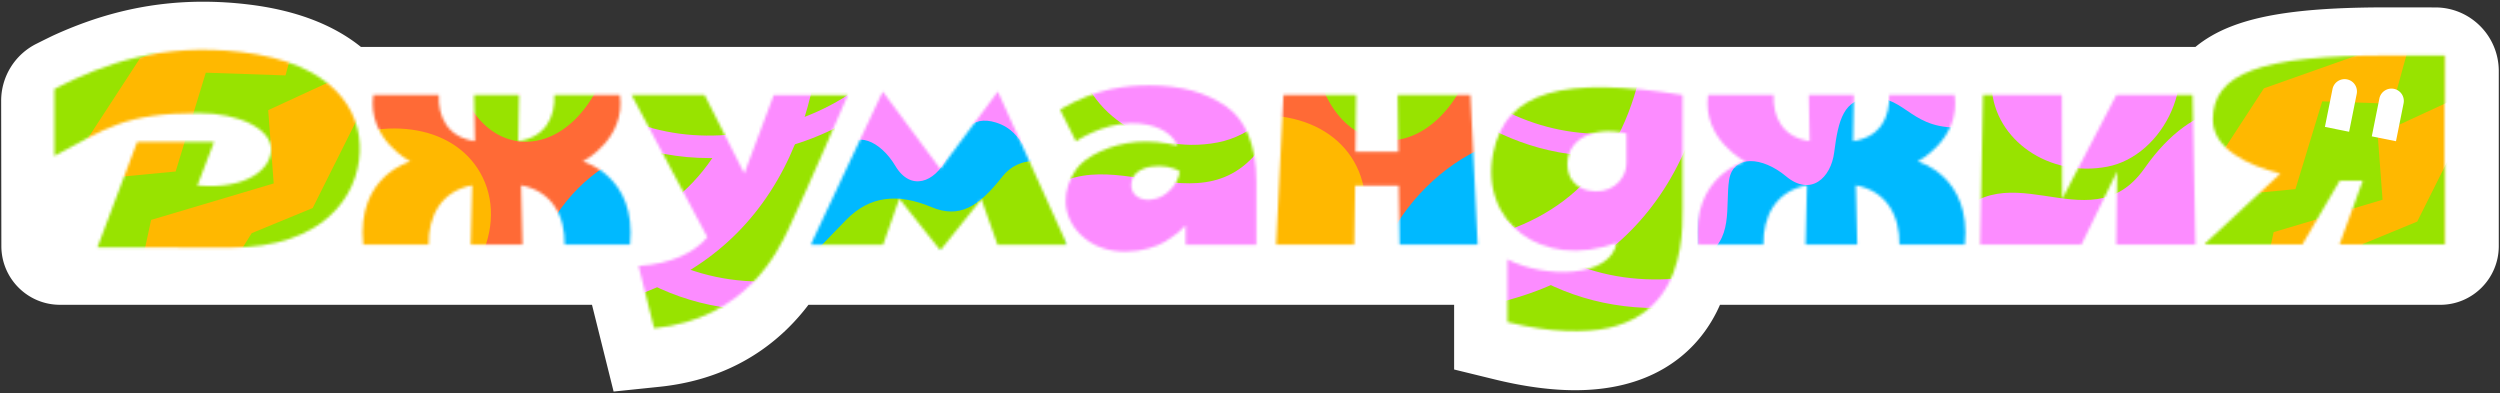 <svg xmlns="http://www.w3.org/2000/svg" fill="none" viewBox="0 0 941 148"><rect x="0" y="0" width="941" height="148" fill="#333333" stroke="none"/><g clip-path="url(#a)"><path fill="#fff" d="M898.131 2.778c-27.332 0-45.189 2.166-57.893 7.014-5.721 2.177-10.255 4.89-13.869 7.871H135.857c-10.64-8.558-24.969-13.941-42.72-16.022a142.504 142.504 0 0 0-16.67-.997c-23.215 0-41.65 6.016-56 12.515-1.102.504-3.775 1.823-6.812 3.346A23.982 23.982 0 0 0 .438 37.976l.075 54.663c.022 12.205 9.892 22.083 22.05 22.083h200.262l8.137 32.656 17.291-1.791c19.333-2.005 35.683-9.513 48.611-22.339a80.7 80.7 0 0 0 7.443-8.526h243.024v24.355l15.302 3.743c11.003 2.692 21.183 4.054 30.24 4.054 13.003 0 24.295-2.778 33.566-8.258 8.512-5.03 15.141-12.162 19.707-21.203a59.63 59.63 0 0 0 1.251-2.681h271.094c12.179 0 22.049-9.899 22.049-22.114v-65.86c0-13.234-10.693-23.959-23.888-23.959l-18.521-.021Z"/><mask id="b" width="77" height="58" x="480" y="35" maskUnits="userSpaceOnUse" style="mask-type:luminance"><path fill="#fff" d="m526.083 35.756.278 21.374h-16.168l.278-21.374h-27.374l-2.759 56.326h29.406l.321-22.232h16.425l.32 22.232h29.407l-2.759-56.326h-27.375Z"/></mask><g mask="url(#b)"><mask id="c" width="124" height="124" x="451" y="22" maskUnits="userSpaceOnUse" style="mask-type:luminance"><path fill="#fff" d="M451.36 145.205h122.661V22.183H451.36v123.022Z"/></mask><g mask="url(#c)"><path fill="#FF6A36" d="M451.36 145.205h122.661V22.183H451.36v123.022Z"/></g><mask id="d" width="124" height="124" x="451" y="22" maskUnits="userSpaceOnUse" style="mask-type:luminance"><path fill="#fff" d="M451.36 145.205h122.661V22.183H451.36v123.022Z"/></mask><g mask="url(#d)"><path fill="#FFB800" d="M452.043 128.159c-1.925 0-3.828-.096-5.7-.311-13.569-1.49-24.327-8.419-29.502-18.993-5.176-10.575-4.063-23.348 3.069-35.027 5.785-9.491 15.216-17.781 26.562-23.369 26.305-12.944 54.492-7.582 64.18 12.216 9.688 19.797-3.325 45.451-29.631 58.395-9.42 4.644-19.515 7.089-28.978 7.089Zm-5.229-34.05c2.481 1.169 10.223 1.78 19.622-2.842 9.399-4.623 13.655-11.143 14.254-13.825-2.481-1.168-10.223-1.78-19.622 2.843-9.399 4.622-13.655 11.142-14.254 13.824Z"/><path fill="#98E300" d="M522.597 52.883c-1.048 0-2.107-.075-3.155-.225-9.068-1.298-16.799-8.097-21.215-18.65-3.839-9.18-5.047-20.634-3.39-32.26 1.647-11.625 5.988-22.286 12.222-30.029 7.175-8.912 16.489-13.277 25.557-11.98 17.494 2.5 28.305 24.86 24.605 50.91-1.647 11.626-5.988 22.286-12.222 30.03-6.341 7.871-14.361 12.204-22.402 12.204Zm6.875-75.609c-2.598 0-5.763 2.049-8.629 5.61-4.192 5.2-7.282 12.987-8.469 21.363-1.187 8.376-.385 16.72 2.192 22.886 1.914 4.58 4.673 7.55 7.378 7.936 2.695.376 6.17-1.694 9.293-5.555 4.191-5.201 7.282-12.987 8.469-21.363 2.502-17.62-4-30.03-9.571-30.823a4.604 4.604 0 0 0-.663-.054Z"/><path fill="#00B9FF" d="M572.512 191.435c-8.159 0-16.307-1.684-24.017-5.245-31.973-14.746-44.484-56.186-27.899-92.37 16.596-36.186 56.097-53.635 88.08-38.888 31.973 14.746 44.484 56.186 27.899 92.371-12.597 27.466-38.389 44.132-64.063 44.132Zm-7.175-41.987c11.57 5.341 27.406-3.378 34.592-19.036 7.175-15.658 3.465-33.397-8.105-38.727-11.57-5.33-27.407 3.389-34.593 19.047-7.175 15.647-3.464 33.375 8.106 38.716Z"/></g></g><mask id="e" width="75" height="63" x="398" y="32" maskUnits="userSpaceOnUse" style="mask-type:luminance"><path fill="#fff" d="M461.593 40.089c-7.87-5.459-17.312-7.936-28.968-7.936-8.319 0-19.633.847-33.651 9.083l6.02 11.97s9.538-6.607 20.542-6.8c8.821-.15 15.334 3.12 17.761 8.397-4.866-1.244-10.832-1.77-15.58-1.362-9.549.826-19.258 5.266-22.809 10.51-4.918 7.26-5.774 16.87 1.829 24.388 9.688 9.577 25.396 6.563 31.898 2.574 5.314-3.26 7.635-6.092 7.635-6.092v7.304h26.615V68.39c0-14.264-4.352-23.476-11.292-28.302Zm-21.525 31.81c-5.914 5.619-14.565 3.678-14.265-2.553.385-7.84 13.441-8.205 18.253-4.773-.449 2.842-1.518 4.976-3.988 7.325Z"/></mask><g mask="url(#e)"><mask id="f" width="122" height="123" x="398" y="17" maskUnits="userSpaceOnUse" style="mask-type:luminance"><path fill="#fff" d="M398.307 17.787v121.51H519.46V17.787H398.307Z"/></mask><g mask="url(#f)"><path fill="#98E300" d="M398.307 17.787v121.51H519.46V17.787H398.307Z"/></g><mask id="g" width="122" height="123" x="398" y="17" maskUnits="userSpaceOnUse" style="mask-type:luminance"><path fill="#fff" d="M398.307 17.787v121.51H519.46V17.787H398.307Z"/></mask><g mask="url(#g)"><path fill="#FC8CFF" d="M475.536 54.31C449.52 91.48 408.747 40.829 382.73 84.993c-39.533 67.115 61.881 99.589 88.005 47.832 26.091-51.693 67.827 2.134 92.453-40.657 22.189-38.566-41.457-103.88-87.652-37.858Z"/></g><mask id="h" width="122" height="123" x="398" y="17" maskUnits="userSpaceOnUse" style="mask-type:luminance"><path fill="#fff" d="M398.307 17.787v121.51H519.46V17.787H398.307Z"/></mask><g mask="url(#h)"><path fill="#FC8CFF" d="M485.192-15.39c-15.409-25.128-84.07-28.731-80.177 32.796 1.497 23.755 26.283 41.397 53.359 36.207 25.492-4.88 44.323-40.454 26.818-69.003Z"/></g></g><mask id="i" width="83" height="89" x="237" y="35" maskUnits="userSpaceOnUse" style="mask-type:luminance"><path fill="#fff" d="m291.239 35.756-11.078 29.557-14.938-29.557H237.73l28.519 53.526c-4.79 5.717-13.537 10.071-25.899 10.8l5.849 23.487c34.668-3.582 46.537-28.903 50.504-37.15 7.625-16.162 22.424-50.652 22.424-50.652h-27.888v-.011Z"/></mask><g mask="url(#i)"><mask id="j" width="115" height="116" x="206" y="11" maskUnits="userSpaceOnUse" style="mask-type:luminance"><path fill="#fff" d="M320.828 11.85H206.935V126.08h113.893V11.851Z"/></mask><g mask="url(#j)"><path fill="#98E300" d="M320.828 11.85H206.935V126.08h113.893V11.851Z"/></g><mask id="k" width="115" height="116" x="206" y="11" maskUnits="userSpaceOnUse" style="mask-type:luminance"><path fill="#fff" d="M320.828 11.85H206.935V126.08h113.893V11.851Z"/></mask><g mask="url(#k)"><path fill="#FC8CFF" d="M287.176 116.791c-21.932 0-41.96-6.96-59.112-20.741-26.701-21.45-39.993-55.564-38.453-98.656 1.144-32.024 9.924-57.463 10.298-58.535l1.796-5.137 10.255 3.603-1.796 5.137c-.129.386-8.662 25.257-9.699 55.597-1.369 39.95 10.201 70.053 34.389 89.486 24.06 19.337 53.434 23.487 87.31 12.355 25.867-8.505 44.74-23.165 44.933-23.315l4.277-3.357 6.694 8.569-4.277 3.357c-.813.643-20.339 15.851-47.938 24.988-13.377 4.44-26.326 6.649-38.677 6.649Z"/></g><mask id="l" width="115" height="116" x="206" y="11" maskUnits="userSpaceOnUse" style="mask-type:luminance"><path fill="#fff" d="M320.828 11.85H206.935V126.08h113.893V11.851Z"/></mask><g mask="url(#l)"><path fill="#FC8CFF" d="M192.275 119.022c-23.247 0-43.768-6.231-61.294-18.65-43.243-30.64-51.316-87.653-51.637-90.066L77.676-2.167l24.883-3.346 1.668 12.462c.139 1.008 7.282 48.905 41.372 72.96 19.119 13.492 43.703 17.192 73.056 11.004 35.063-7.39 56.374-29.911 63.346-66.944 5.571-29.567-.192-57.58-.257-57.86l-2.587-12.3 24.519-5.255 2.631 12.29c.566 2.638 13.484 65.227-16.35 111.268-14.682 22.661-36.934 37.279-66.127 43.435-11.014 2.317-21.536 3.475-31.555 3.475Z"/></g><mask id="m" width="115" height="116" x="206" y="11" maskUnits="userSpaceOnUse" style="mask-type:luminance"><path fill="#fff" d="M320.828 11.85H206.935V126.08h113.893V11.851Z"/></mask><g mask="url(#m)"><path fill="#FC8CFF" d="M267.031 59.5c-23.536 0-41.725-8.751-54.14-17.663-19.141-13.739-28.711-30.394-29.117-31.091l-2.107-3.71 7.41-4.226 2.107 3.71c.085.161 9.207 15.937 26.925 28.56 23.472 16.71 50.29 20.323 79.707 10.714 27.835-9.084 46.569-28.206 55.68-56.84 6.908-21.696 5.432-41.011 5.41-41.205l-.352-4.257 8.479-.708.353 4.258c.075.847 1.647 20.956-5.699 44.228-9.817 31.112-31 52.776-61.251 62.653-12.094 3.947-23.247 5.577-33.405 5.577Z"/></g></g><mask id="n" width="82" height="58" x="745" y="35" maskUnits="userSpaceOnUse" style="mask-type:luminance"><path fill="#fff" d="m796.599 35.756-20.392 39.113-.118-39.113h-29.705l-1.08 56.326h38.132l13.441-27.595-.342 27.595h29.844l-1.09-56.326h-28.69Z"/></mask><g mask="url(#n)"><mask id="o" width="100" height="100" x="744" y="33" maskUnits="userSpaceOnUse" style="mask-type:luminance"><path fill="#fff" d="M744.21 33.485v99.16h98.869v-99.16H744.21Z"/></mask><g mask="url(#o)"><path fill="#98E300" d="M744.21 33.485v99.16h98.869v-99.16H744.21Z"/></g><mask id="p" width="100" height="100" x="744" y="33" maskUnits="userSpaceOnUse" style="mask-type:luminance"><path fill="#fff" d="M744.21 33.485v99.16h98.869v-99.16H744.21Z"/></mask><g mask="url(#p)"><path fill="#FC8CFF" d="M807.238 63.286c-21.226 30.34-54.514-11.003-75.74 25.042-32.261 54.771 50.504 81.282 71.816 39.038 21.29-42.19 55.358 1.748 75.451-33.182 18.125-31.477-33.823-84.779-71.527-30.898Z"/></g><mask id="q" width="100" height="100" x="744" y="33" maskUnits="userSpaceOnUse" style="mask-type:luminance"><path fill="#fff" d="M744.21 33.485v99.16h98.869v-99.16H744.21Z"/></mask><g mask="url(#q)"><path fill="#FC8CFF" d="M815.119 6.413c-12.575-20.505-68.607-23.454-65.432 26.769 1.23 19.39 21.451 33.783 43.554 29.546 20.798-3.99 36.175-33.02 21.878-56.315Z"/></g></g><mask id="r" width="92" height="73" x="829" y="20" maskUnits="userSpaceOnUse" style="mask-type:luminance"><path fill="#fff" d="M919.432 20.87H899.65c-49.574-.15-66.726 6.96-66.726 24.163 0 10.843 12.832 17.148 25.386 20.323l-28.711 26.662h37.019l14.051-24.002h8.672l-8.747 24.001h39.907V20.87h-1.069Z"/></mask><g mask="url(#r)"><mask id="s" width="92" height="92" x="829" y="10" maskUnits="userSpaceOnUse" style="mask-type:luminance"><path fill="#fff" d="M920.512 10.735h-90.903v91.171h90.903v-91.17Z"/></mask><g mask="url(#s)"><path fill="#FFB800" d="M920.512 10.735h-90.903v91.171h90.903v-91.17Z"/></g><mask id="t" width="92" height="92" x="829" y="10" maskUnits="userSpaceOnUse" style="mask-type:luminance"><path fill="#fff" d="M920.512 10.735h-90.903v91.171h90.903v-91.17Z"/></mask><g mask="url(#t)"><path fill="#98E300" d="M860.919 22.468 825.877 26.2l-28.026 26.082 30.668 17.192 23.61-36.228 35.106-12.419 14.329-18.843-28.583 4.965-12.062 15.519Z"/></g><mask id="u" width="92" height="92" x="829" y="10" maskUnits="userSpaceOnUse" style="mask-type:luminance"><path fill="#fff" d="M920.512 10.735h-90.903v91.171h90.903v-91.17Z"/></mask><g mask="url(#u)"><path fill="#98E300" d="M911.445.107 900.741 39.06l-26.658-.911L864.01 71.19l-29.171 2.778-33.93 28.57 47.831 17.524 7.057-32.688 40.998-12.194-1.839-24.506 40.227-18.565-7.485-26.178L911.445.107Z"/></g><mask id="v" width="92" height="92" x="829" y="10" maskUnits="userSpaceOnUse" style="mask-type:luminance"><path fill="#fff" d="M920.512 10.735h-90.903v91.171h90.903v-91.17Z"/></mask><g mask="url(#v)"><path fill="#98E300" d="m869.42 123.891 20.018-32.077 20.402-8.408 13.281-26.555 5.4 55.768-59.101 11.272Z"/></g></g><mask id="w" width="116" height="76" x="20" y="18" maskUnits="userSpaceOnUse" style="mask-type:luminance"><path fill="#fff" d="M90.807 19.594c-29.738-3.496-51.456 4.182-70.33 13.878v25.245c19.387-10.36 26.498-16.14 54.322-16.14 15.42 0 27.235 6.06 27.246 13.599.011 7.528-9.25 15.11-27.203 13.674-.182-.011-.364 0-.546-.011l.268-.686 6.03-15.766H51.649L36.646 93.165h28.722l21.375.032c34.86 0 48.002-19.197 48.676-36.013.62-15.669-9.967-33.515-44.612-37.59Z"/></mask><g mask="url(#w)"><mask id="x" width="139" height="104" x="-1" y="-4" maskUnits="userSpaceOnUse" style="mask-type:luminance"><path fill="#fff" d="M137.782-3.496H-.16V99.117h137.942V-3.496Z"/></mask><g mask="url(#x)"><path fill="#FFB800" d="M139.547-3.496H27.397V99.117h112.15V-3.496Z"/></g><mask id="y" width="139" height="104" x="-1" y="-4" maskUnits="userSpaceOnUse" style="mask-type:luminance"><path fill="#fff" d="M137.782-3.496H-.16V99.117h137.942V-3.496Z"/></mask><g mask="url(#y)"><path fill="#98E300" d="M62.64 9.717 23.205 13.91-8.34 43.274l22.53 37.74 38.56-59.168L92.271 7.861l16.115-21.202L76.21-7.743 62.64 9.717Z"/></g><mask id="z" width="139" height="104" x="-1" y="-4" maskUnits="userSpaceOnUse" style="mask-type:luminance"><path fill="#fff" d="M137.782-3.496H-.16V99.117h137.942V-3.496Z"/></mask><g mask="url(#z)"><path fill="#98E300" d="m119.507-15.454-12.041 43.842-30.005-1.03-11.345 37.194-32.828 3.131-38.196 32.153 53.84 19.733 7.945-36.796 46.141-13.728-2.074-27.583 45.285-20.903-8.426-29.46-18.296-6.553Z"/></g><mask id="A" width="139" height="104" x="-1" y="-4" maskUnits="userSpaceOnUse" style="mask-type:luminance"><path fill="#fff" d="M137.782-3.496H-.16V99.117h137.942V-3.496Z"/></mask><g mask="url(#A)"><path fill="#98E300" d="m72.21 123.87 22.532-36.11L117.7 78.3l21.14-42.244-.117 75.127-66.512 12.687Z"/></g></g><mask id="B" width="102" height="58" x="136" y="35" maskUnits="userSpaceOnUse" style="mask-type:luminance"><path fill="#fff" d="M219.371 60.787s16.243-8.29 13.954-25.031h-24.68c.385 8.022-3.24 15.969-13.569 17.342l.321-17.342h-16.96l.321 17.342c-10.34-1.384-13.955-9.32-13.57-17.342h-24.679c-2.278 16.741 13.965 25.031 13.965 25.031s-20.36 5.287-17.751 31.295h24.616c-.15-10.779 4.726-20.152 16.403-22.329l-.545 22.329h19.483l-.546-22.329c11.677 2.177 16.564 11.55 16.404 22.329h24.615c2.578-26.008-17.782-31.295-17.782-31.295Z"/></mask><g mask="url(#B)"><mask id="C" width="119" height="120" x="129" y="23" maskUnits="userSpaceOnUse" style="mask-type:luminance"><path fill="#fff" d="M129.347 142.214h118.074V23.793H129.347v118.421Z"/></mask><g mask="url(#C)"><path fill="#FF6A36" d="M129.347 142.214h118.074V23.793H129.347v118.421Z"/></g><mask id="D" width="119" height="120" x="129" y="23" maskUnits="userSpaceOnUse" style="mask-type:luminance"><path fill="#fff" d="M129.347 142.214h118.074V23.793H129.347v118.421Z"/></mask><g mask="url(#D)"><path fill="#FFB800" d="M139.942 127.141c-3.636 0-7.507-.998-11.11-3.947-9.025-7.379-6.181-18.404-4.973-23.101.268-1.019.642-2.488.866-3.668-1.219-.74-2.908-1.598-4.063-2.188-5.347-2.713-15.302-7.775-15.227-19.518.075-12.087 11.26-17.589 14.928-19.401 25.599-12.602 51.947-7.68 61.304 11.432 4.94 10.103 4.01 22.35-2.556 33.611-5.475 9.384-14.532 17.535-25.493 22.929-2.587 1.266-7.827 3.851-13.676 3.851Z"/><path fill="#98E300" d="M197.92 53.344a22.23 22.23 0 0 1-3.037-.214c-8.725-1.244-16.168-7.786-20.424-17.953-3.689-8.837-4.854-19.862-3.261-31.048 3.561-25.074 19.526-42.845 36.378-40.443 16.842 2.403 27.246 23.927 23.685 49.001-1.582 11.186-5.763 21.46-11.773 28.903-6.116 7.593-13.837 11.754-21.568 11.754Zm6.641-72.766c-5.433 0-14.169 9.62-16.489 25.953-1.144 8.065-.375 16.087 2.106 22.029 1.85 4.408 4.502 7.271 7.101 7.636 2.609.364 5.945-1.63 8.939-5.352 4.031-5.008 7.004-12.505 8.148-20.57 2.406-16.966-3.849-28.903-9.207-29.664a5.447 5.447 0 0 0-.598-.032Z"/><path fill="#00B9FF" d="M250.403 191.006c-8.063 0-15.987-1.673-23.279-5.041-15.773-7.271-26.487-22.264-30.166-42.212-3.026-16.43-.813-35.037 6.095-51.07 7.239-16.806 19.644-29.311 34.945-35.199 14.928-5.738 31.631-4.987 47.05 2.123 15.27 7.036 26.744 21 31.492 38.287 4.48 16.334 2.834 34.309-4.641 50.621-7.474 16.312-20.018 29.267-35.298 36.485-8.437 4-17.398 6.006-26.198 6.006Zm8.255-98.388c-2.363 0-4.641.407-6.758 1.223-5.539 2.134-10.105 7.067-13.206 14.274-7.806 18.125-3.968 38.512 4.651 42.48 6.619 3.057 13.324.815 16.724-.793 6.919-3.271 12.96-9.652 16.564-17.535 3.614-7.872 4.512-16.634 2.481-24.023-1.005-3.636-3.668-10.2-10.287-13.256-3.401-1.576-6.865-2.37-10.169-2.37Z"/></g></g><mask id="E" width="102" height="58" x="638" y="35" maskUnits="userSpaceOnUse" style="mask-type:luminance"><path fill="#fff" d="M721.79 60.787s16.243-8.29 13.954-25.031h-24.68c.385 8.022-3.24 15.969-13.569 17.342l.321-17.342h-16.96l.321 17.342c-10.34-1.384-13.955-9.32-13.57-17.342h-24.68c-2.277 16.741 13.955 25.031 13.955 25.031s-20.36 5.287-17.751 31.295h24.616c-.15-10.779 4.726-20.152 16.403-22.329l-.545 22.329h19.483l-.545-22.329c11.677 2.177 16.563 11.55 16.403 22.329h24.616c2.587-26.008-17.772-31.295-17.772-31.295Z"/></mask><g mask="url(#E)"><mask id="F" width="104" height="103" x="638" y="34" maskUnits="userSpaceOnUse" style="mask-type:luminance"><path fill="#fff" d="M638.856 136.999h102.387V34.311H638.856v102.688Z"/></mask><g mask="url(#F)"><path fill="#00B9FF" d="M638.856 136.999h102.387V34.311H638.856v102.688Z"/></g><mask id="G" width="104" height="103" x="638" y="34" maskUnits="userSpaceOnUse" style="mask-type:luminance"><path fill="#fff" d="M638.856 136.999h102.387V34.311H638.856v102.688Z"/></mask><g mask="url(#G)"><path fill="#FC8CFF" d="M770.058 13.138s-10.265 33.16-30.518 34.726c-20.253 1.566-21.697-11.582-35.277-11.09-10.319.376-12.308 8.28-13.869 20.56-1.23 9.674-8.854 16.763-18.136 9.02-8.961-7.465-19.932-8.248-21.429 1.415-1.497 9.674 1.914 23.133-10.019 28.924-11.934 5.792-54.151-10.327-58.738-6.091-4.587 4.225-18.82-63.04-18.82-63.04l201.919-51.96 4.887 37.536Z"/></g></g><mask id="H" width="97" height="61" x="305" y="34" maskUnits="userSpaceOnUse" style="mask-type:luminance"><path fill="#fff" d="m353.923 63.576-21.664-29.118-27.118 57.656h27.257l6.095-17.31 15.451 19.433 15.463-19.272 6.063 17.149h26.177l-26.049-57.656-21.675 29.118Z"/></mask><g mask="url(#H)"><mask id="I" width="98" height="98" x="304" y="-3" maskUnits="userSpaceOnUse" style="mask-type:luminance"><path fill="#fff" d="M304.674 94.335h96.976V-2.926h-96.976v97.261Z"/></mask><g mask="url(#I)"><path fill="#00B9FF" d="M304.674 94.335h96.976V-2.926h-96.976v97.261Z"/></g><mask id="J" width="98" height="98" x="304" y="-3" maskUnits="userSpaceOnUse" style="mask-type:luminance"><path fill="#fff" d="M304.674 94.335h96.976V-2.926h-96.976v97.261Z"/></mask><g mask="url(#J)"><path fill="#98E300" d="M453.273 118.775c.096-3.689 10.457-59.468-2.524-63.296-12.982-3.83-15.056 4.343-20.798 14.489-4.245 7.507-16.318 10.692-24.552.246-9.827-12.462-21.932-11.636-28.134-3.721-8.843 11.282-16.104 15.883-26.658 11.465-12.767-5.341-23.268-4.215-32.058 4.75-13.965 14.254-30.401 32.249-30.401 32.249l161.318 25.461 3.807-21.643Z"/></g><mask id="K" width="98" height="98" x="304" y="-3" maskUnits="userSpaceOnUse" style="mask-type:luminance"><path fill="#fff" d="M304.674 94.335h96.976V-2.926h-96.976v97.261Z"/></mask><g mask="url(#K)"><path fill="#FC8CFF" d="M441.072 45.783s-19.579 26.383-38.164 21.385c-18.585-4.997-15.741-17.202-28.038-21.052-9.335-2.917-13.601 3.507-18.841 13.985-4.128 8.247-13.174 12.183-19.034 2.327-5.657-9.502-15.216-13.663-19.59-5.502-4.373 8.162-5.55 21.267-18.029 22.672-12.479 1.405-45.136-26.329-50.557-23.99-5.421 2.326 2.983-62.257 2.983-62.257l196.691 17.352-7.421 35.08Z"/></g></g><mask id="L" width="73" height="93" x="561" y="32" maskUnits="userSpaceOnUse" style="mask-type:luminance"><path fill="#fff" d="M562.013 57.742c-5.015 25.631 18.061 43.938 46.504 33.696-2.448 13.149-26.904 13.46-41.115 6.2v23.615c65.934 16.119 65.934-28.13 65.934-42.738V35.756c-44.494-7.1-66.672-1.791-71.323 21.986Zm50.194-7.518v10.82c0 7.669-7.047 12.42-14.479 10.65-3.924-.933-7.143-3.796-7.656-8.322-1.166-10.317 8.757-16.226 22.135-13.148Z"/></mask><g mask="url(#L)"><mask id="M" width="114" height="115" x="543" y="11" maskUnits="userSpaceOnUse" style="mask-type:luminance"><path fill="#fff" d="M656.979 11.325H543.417v113.896h113.562V11.325Z"/></mask><g mask="url(#M)"><path fill="#98E300" d="M656.979 11.325H543.417v113.896h113.562V11.325Z"/></g><mask id="N" width="114" height="115" x="543" y="11" maskUnits="userSpaceOnUse" style="mask-type:luminance"><path fill="#fff" d="M656.979 11.325H543.417v113.896h113.562V11.325Z"/></mask><g mask="url(#N)"><path fill="#FC8CFF" d="M623.424 115.955c-21.868 0-41.832-6.939-58.93-20.677-26.616-21.385-39.875-55.404-38.336-98.367 1.145-31.938 9.892-57.302 10.266-58.363l1.796-5.127 10.223 3.593-1.796 5.127c-.129.386-8.641 25.181-9.678 55.424-1.368 39.832 10.169 69.85 34.293 89.23 23.996 19.272 53.284 23.422 87.054 12.311 25.791-8.483 44.611-23.1 44.793-23.25l4.267-3.347 6.683 8.548-4.256 3.346c-.813.643-20.285 15.808-47.798 24.924-13.356 4.429-26.273 6.628-38.581 6.628Z"/></g><mask id="O" width="114" height="115" x="543" y="11" maskUnits="userSpaceOnUse" style="mask-type:luminance"><path fill="#fff" d="M656.979 11.325H543.417v113.896h113.562V11.325Z"/></mask><g mask="url(#O)"><path fill="#FC8CFF" d="M528.8 118.186c-23.173 0-43.65-6.21-61.112-18.597-43.115-30.555-51.167-87.406-51.488-89.808l-1.668-12.44 24.808-3.336 1.658 12.419c.117.804 7.186 48.722 41.254 72.756 19.066 13.449 43.575 17.138 72.842 10.971 34.956-7.367 56.203-29.825 63.165-66.75 5.549-29.482-.193-57.409-.257-57.688l-2.577-12.258 24.445-5.234 2.62 12.259c.566 2.638 13.441 65.034-16.308 110.946-14.639 22.597-36.827 37.172-65.934 43.306-10.96 2.295-21.461 3.454-31.448 3.454Z"/></g><mask id="P" width="114" height="115" x="543" y="11" maskUnits="userSpaceOnUse" style="mask-type:luminance"><path fill="#fff" d="M656.979 11.325H543.417v113.896h113.562V11.325Z"/></mask><g mask="url(#P)"><path fill="#FC8CFF" d="M603.341 58.835c-23.471 0-41.607-8.73-53.979-17.61-19.087-13.695-28.636-30.297-29.032-31.004l-2.096-3.7 7.389-4.215 2.096 3.7c.086.16 9.186 15.894 26.851 28.474 23.396 16.666 50.14 20.259 79.482 10.681 27.749-9.062 46.43-28.13 55.519-56.669 6.887-21.631 5.411-40.892 5.4-41.085l-.342-4.247 8.458-.708.353 4.236c.075.847 1.647 20.892-5.678 44.1-9.784 31.015-30.903 52.625-61.079 62.47-12.094 3.958-23.215 5.577-33.342 5.577Z"/></g></g><path fill="#fff" d="M901.071 33.44a4.659 4.659 0 0 0-5.475 3.646l-2.855 14.242 9.111 1.834 2.855-14.242a4.647 4.647 0 0 0-3.636-5.48ZM883.428 29.879a4.658 4.658 0 0 0-5.475 3.646l-2.855 14.242 9.11 1.834 2.855-14.242a4.638 4.638 0 0 0-3.635-5.48Z"/></g><defs><clipPath id="a"><path fill="#fff" d="M0 0h941v148H0z"/></clipPath></defs></svg>
